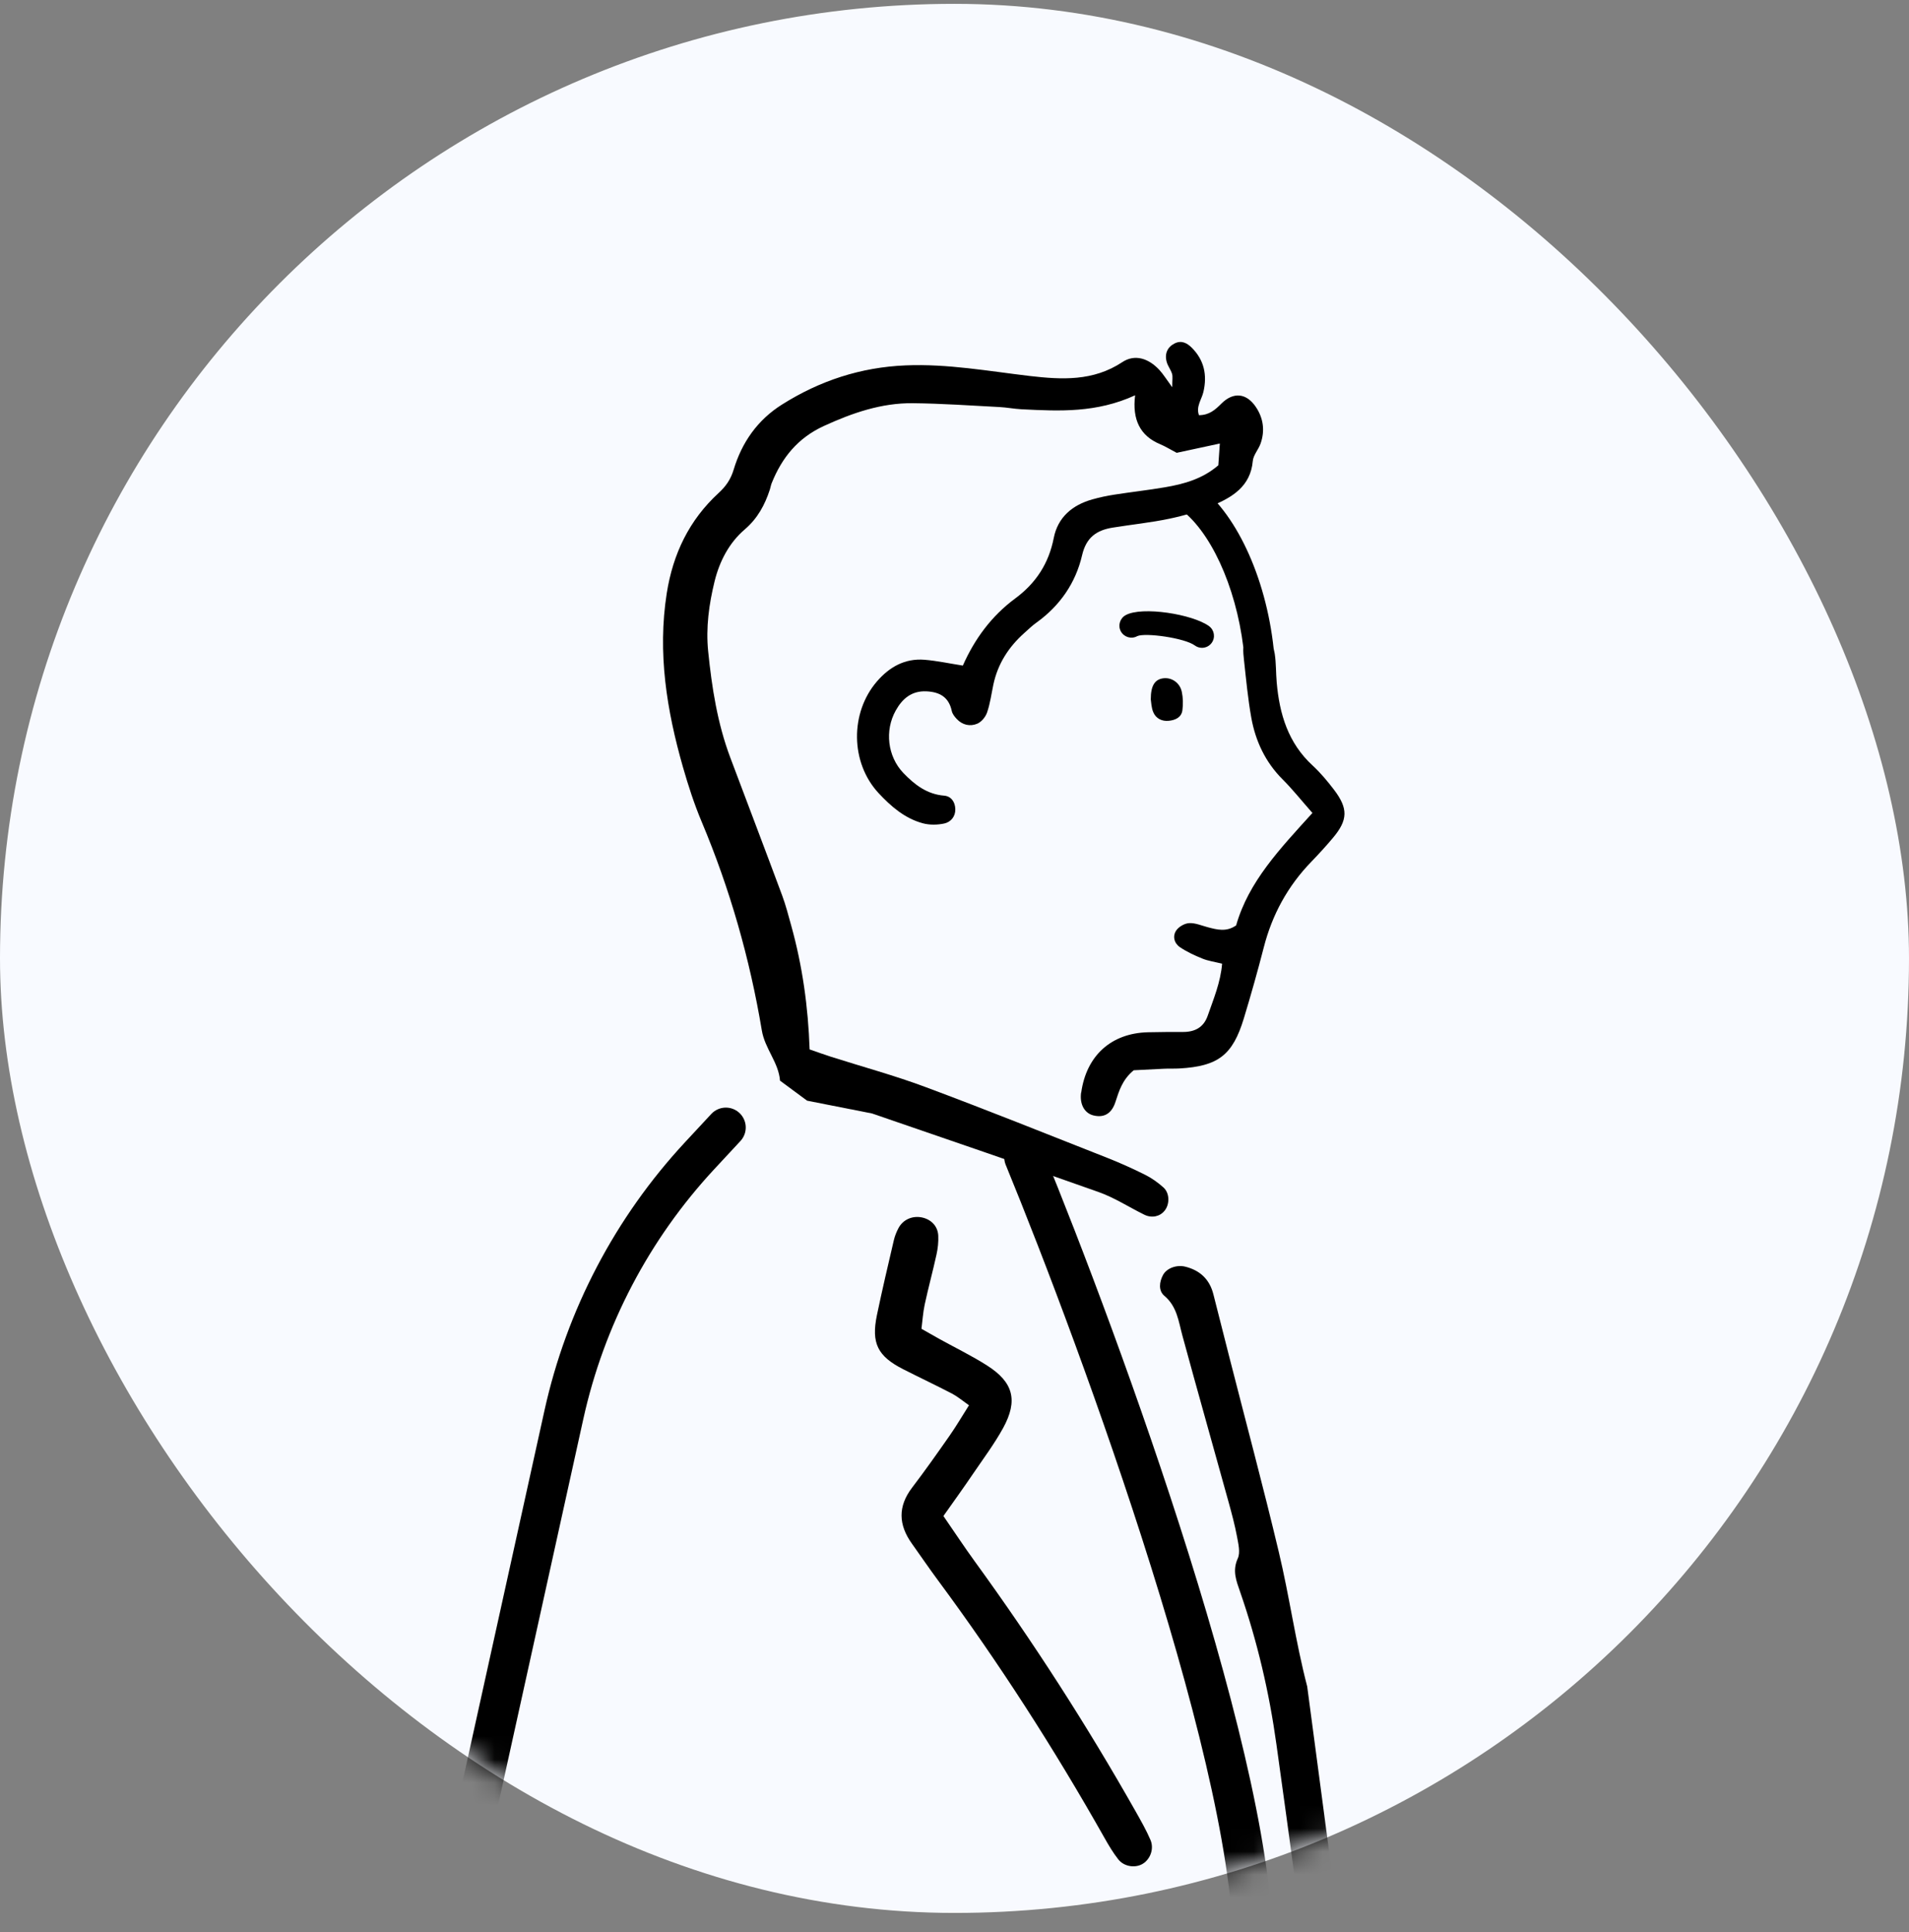 <svg width="83" height="84" viewBox="0 0 83 84" fill="none" xmlns="http://www.w3.org/2000/svg">
<rect x="0" y="0" width="83" height="84" fill="#808080" stroke="none"/>
<rect y="0.167" width="83" height="83" rx="41.5" fill="#F8FAFF"/>
<mask id="mask0_5539_2551" style="mask-type:alpha" maskUnits="userSpaceOnUse" x="0" y="0" width="83" height="84">
<rect y="0.167" width="83" height="83" rx="41.5" fill="#D9D9D9"/>
</mask>
<g mask="url(#mask0_5539_2551)">
<path fill-rule="evenodd" clip-rule="evenodd" d="M56.833 73.314C56.33 71.388 56.061 69.4 55.597 67.462C54.92 64.619 54.162 61.797 53.44 58.965C53.211 58.066 52.984 57.167 52.755 56.268C52.591 55.622 52.176 55.229 51.533 55.07C51.16 54.978 50.728 55.132 50.566 55.432C50.4 55.742 50.363 56.117 50.626 56.339C51.178 56.805 51.241 57.449 51.41 58.071C52.067 60.489 52.752 62.897 53.419 65.312C53.555 65.805 53.688 66.3 53.782 66.8C53.839 67.112 53.935 67.493 53.818 67.751C53.573 68.29 53.748 68.715 53.919 69.21C54.665 71.362 55.183 73.577 55.496 75.833C56.064 79.924 56.635 84.015 57.117 88.118C57.499 91.391 57.768 94.679 58.062 97.959C58.305 100.64 58.523 103.324 58.732 106.01C58.802 106.935 58.805 107.866 58.839 108.793C58.888 110.093 58.273 111 57.169 111.615C56.965 111.727 56.754 111.821 56.541 111.915C55.928 112.188 55.728 112.639 55.968 113.332C54.951 113.582 54.928 114.309 55.027 115.177C55.235 116.975 55.386 118.778 55.532 120.581C55.655 122.107 55.738 123.639 55.835 125.166C56.178 130.687 56.202 136.216 56.155 141.743L57.463 132.053C57.515 126.568 57.13 121.099 56.859 115.627C56.83 115.028 56.726 114.434 56.648 113.772C56.861 113.679 57.057 113.566 57.265 113.501C57.992 113.272 58.573 112.816 59.154 112.35C60.045 111.633 60.525 110.703 60.522 109.575C60.519 107.996 60.514 106.414 60.386 104.843C60.084 101.096 59.725 97.352 59.362 93.608C59.149 91.391 58.883 89.179 58.646 86.961L56.833 73.308V73.314Z" fill="black"/>
<path d="M49.353 17.186C49.219 18.245 49.577 18.951 50.428 19.306C50.68 19.413 50.917 19.562 51.16 19.687C51.767 19.557 52.35 19.432 53.036 19.283C53.012 19.635 52.991 19.942 52.971 20.229C52.277 20.826 51.475 21.044 50.649 21.185C49.919 21.31 49.179 21.391 48.447 21.506C48.127 21.555 47.809 21.623 47.496 21.711C46.626 21.954 45.993 22.488 45.816 23.387C45.599 24.499 45.037 25.357 44.14 26.018C43.111 26.779 42.376 27.777 41.863 28.937C41.274 28.845 40.737 28.728 40.196 28.684C39.344 28.616 38.671 28.997 38.127 29.627C36.952 30.99 36.972 33.155 38.194 34.476C38.734 35.057 39.338 35.583 40.125 35.794C40.42 35.873 40.766 35.867 41.066 35.8C41.337 35.737 41.543 35.502 41.535 35.182C41.53 34.867 41.352 34.617 41.053 34.593C40.297 34.531 39.761 34.111 39.273 33.603C38.588 32.884 38.458 31.761 38.945 30.891C39.234 30.372 39.638 30.028 40.279 30.057C40.852 30.083 41.253 30.305 41.381 30.909C41.407 31.037 41.504 31.159 41.597 31.258C41.845 31.524 42.178 31.594 42.489 31.464C42.673 31.386 42.853 31.167 42.918 30.971C43.051 30.581 43.106 30.161 43.192 29.752C43.385 28.856 43.854 28.129 44.531 27.524C44.706 27.371 44.87 27.204 45.06 27.071C46.084 26.336 46.769 25.344 47.048 24.137C47.228 23.363 47.679 23.051 48.377 22.939C49.2 22.806 50.034 22.722 50.85 22.55C51.48 22.418 52.111 22.233 52.705 21.985C53.575 21.62 54.37 21.151 54.469 20.044C54.492 19.783 54.714 19.549 54.807 19.286C55.005 18.726 54.93 18.178 54.599 17.689C54.198 17.094 53.63 17.024 53.106 17.545C52.83 17.821 52.575 18.048 52.129 18.051C51.991 17.675 52.246 17.368 52.322 17.04C52.494 16.302 52.353 15.654 51.816 15.117C51.618 14.919 51.371 14.778 51.066 14.934C50.756 15.091 50.623 15.383 50.73 15.75C50.782 15.925 50.907 16.078 50.959 16.253C50.995 16.37 50.967 16.508 50.967 16.837C50.714 16.493 50.581 16.274 50.414 16.091C49.938 15.573 49.336 15.385 48.794 15.745C47.53 16.581 46.167 16.508 44.776 16.347C42.981 16.136 41.199 15.81 39.375 15.886C37.423 15.966 35.644 16.552 34.002 17.587C32.937 18.256 32.254 19.234 31.897 20.422C31.769 20.846 31.561 21.143 31.24 21.438C29.966 22.61 29.26 24.075 28.989 25.794C28.583 28.384 28.987 30.88 29.695 33.356C29.925 34.158 30.183 34.955 30.506 35.724C31.735 38.645 32.6 41.675 33.122 44.794C33.254 45.596 33.851 46.185 33.914 46.983C34.278 47.251 34.641 47.519 35.091 47.853L37.916 48.41C41.201 49.541 44.489 50.661 47.762 51.824C48.455 52.069 49.086 52.483 49.753 52.811C50.078 52.97 50.43 52.892 50.633 52.639C50.863 52.358 50.86 51.87 50.581 51.623C50.342 51.409 50.071 51.217 49.784 51.073C49.245 50.805 48.695 50.557 48.135 50.336C45.506 49.299 42.882 48.246 40.235 47.259C38.893 46.758 37.502 46.381 36.136 45.946C35.834 45.849 35.534 45.74 35.201 45.625C35.138 43.778 34.888 41.99 34.401 40.242C34.278 39.799 34.164 39.353 34.005 38.926C33.262 36.925 32.501 34.932 31.751 32.936C31.191 31.446 30.949 29.888 30.79 28.317C30.685 27.287 30.826 26.268 31.068 25.278C31.279 24.419 31.691 23.608 32.379 23.019C32.939 22.54 33.255 21.951 33.473 21.282C33.502 21.193 33.515 21.099 33.549 21.013C33.994 19.901 34.685 19.041 35.821 18.52C37.061 17.952 38.325 17.514 39.693 17.53C40.943 17.543 42.194 17.631 43.445 17.696C43.768 17.712 44.091 17.777 44.414 17.793L44.47 17.796C46.069 17.875 47.672 17.956 49.353 17.186Z" fill="black"/>
<path fill-rule="evenodd" clip-rule="evenodd" d="M41.018 65.911C41.469 65.273 41.901 64.674 42.316 64.061C42.758 63.41 43.235 62.774 43.613 62.086C44.27 60.888 44.061 60.096 42.92 59.369C42.258 58.947 41.544 58.6 40.856 58.22C40.617 58.087 40.38 57.949 40.064 57.772C40.109 57.422 40.13 57.063 40.205 56.714C40.361 55.989 40.557 55.273 40.716 54.549C40.776 54.28 40.807 53.996 40.794 53.725C40.776 53.321 40.502 53.032 40.119 52.938C39.689 52.834 39.262 53.014 39.061 53.4C38.975 53.564 38.905 53.738 38.863 53.918C38.61 55.002 38.355 56.083 38.128 57.172C37.873 58.4 38.157 58.965 39.278 59.533C39.981 59.89 40.692 60.226 41.391 60.588C41.625 60.711 41.834 60.888 42.13 61.096C41.823 61.581 41.57 62.013 41.284 62.422C40.752 63.183 40.218 63.941 39.655 64.679C39.032 65.497 39.064 66.294 39.645 67.107C40.023 67.636 40.387 68.173 40.773 68.694C43.425 72.277 45.83 76.021 48.022 79.906C48.204 80.229 48.394 80.549 48.621 80.838C48.858 81.141 49.309 81.219 49.632 81.06C49.994 80.88 50.195 80.398 50.02 79.992C49.838 79.567 49.606 79.163 49.379 78.759C47.253 75.002 44.918 71.375 42.381 67.884C41.919 67.248 41.49 66.594 41.018 65.911Z" fill="black"/>
<path fill-rule="evenodd" clip-rule="evenodd" d="M50.034 30.407C50.054 30.527 50.057 30.765 50.143 30.965C50.258 31.239 50.518 31.366 50.81 31.338C51.092 31.312 51.368 31.197 51.409 30.877C51.443 30.613 51.438 30.332 51.381 30.071C51.295 29.675 50.935 29.444 50.578 29.49C50.213 29.537 50.034 29.803 50.034 30.405V30.407Z" fill="black"/>
<path d="M47.01 47.498C47.234 45.898 48.31 44.921 49.904 44.879C50.415 44.866 50.926 44.866 51.437 44.866C51.952 44.866 52.333 44.668 52.51 44.157C52.763 43.428 53.068 42.711 53.135 41.898C52.815 41.817 52.539 41.781 52.286 41.679C51.945 41.541 51.603 41.385 51.301 41.179C51.051 41.01 50.968 40.697 51.147 40.444C51.262 40.283 51.512 40.142 51.708 40.134C51.971 40.121 52.242 40.241 52.507 40.311C52.914 40.418 53.318 40.53 53.745 40.233C54.287 38.329 55.642 36.911 57.062 35.345C56.567 34.782 56.192 34.311 55.77 33.889C55.017 33.138 54.589 32.224 54.404 31.203C54.258 30.382 54.18 29.551 54.089 28.722C54.068 28.532 54.045 28.329 54.058 28.138C53.729 25.47 52.612 23.034 51.244 22.078L51.989 21.01C53.706 22.208 55.037 25.059 55.376 28.196C55.394 28.271 55.41 28.347 55.423 28.422C55.486 28.834 55.472 29.256 55.509 29.67C55.629 31.046 56.007 32.305 57.07 33.282C57.408 33.594 57.711 33.956 57.992 34.324C58.623 35.15 58.61 35.648 57.95 36.432C57.653 36.786 57.338 37.13 57.015 37.464C55.991 38.521 55.311 39.764 54.946 41.192C54.68 42.224 54.391 43.251 54.081 44.272C53.594 45.877 52.963 46.356 51.278 46.453C51.046 46.466 50.814 46.453 50.582 46.466C50.121 46.486 49.662 46.513 49.292 46.531C48.789 46.948 48.654 47.435 48.492 47.925C48.323 48.433 47.982 48.605 47.536 48.493C47.145 48.394 46.934 47.998 47.005 47.498H47.01Z" fill="black"/>
<path d="M52.259 28.165C52.418 28.165 52.577 28.092 52.679 27.954C52.851 27.722 52.801 27.396 52.569 27.224C51.868 26.706 49.651 26.346 48.937 26.747C48.687 26.888 48.596 27.206 48.736 27.456C48.877 27.706 49.195 27.797 49.445 27.657C49.792 27.498 51.504 27.735 51.949 28.063C52.043 28.131 52.15 28.165 52.259 28.165Z" fill="black"/>
<path d="M31.559 49.019L30.419 50.246C27.485 53.405 25.449 57.29 24.519 61.5L18.59 88.357" stroke="black" stroke-width="1.729" stroke-linecap="round" stroke-linejoin="round"/>
<path d="M44.527 50.315C47.842 58.385 54.816 77.377 54.47 85.331" stroke="black" stroke-width="1.729" stroke-linecap="round" stroke-linejoin="round"/>
</g>
</svg>
